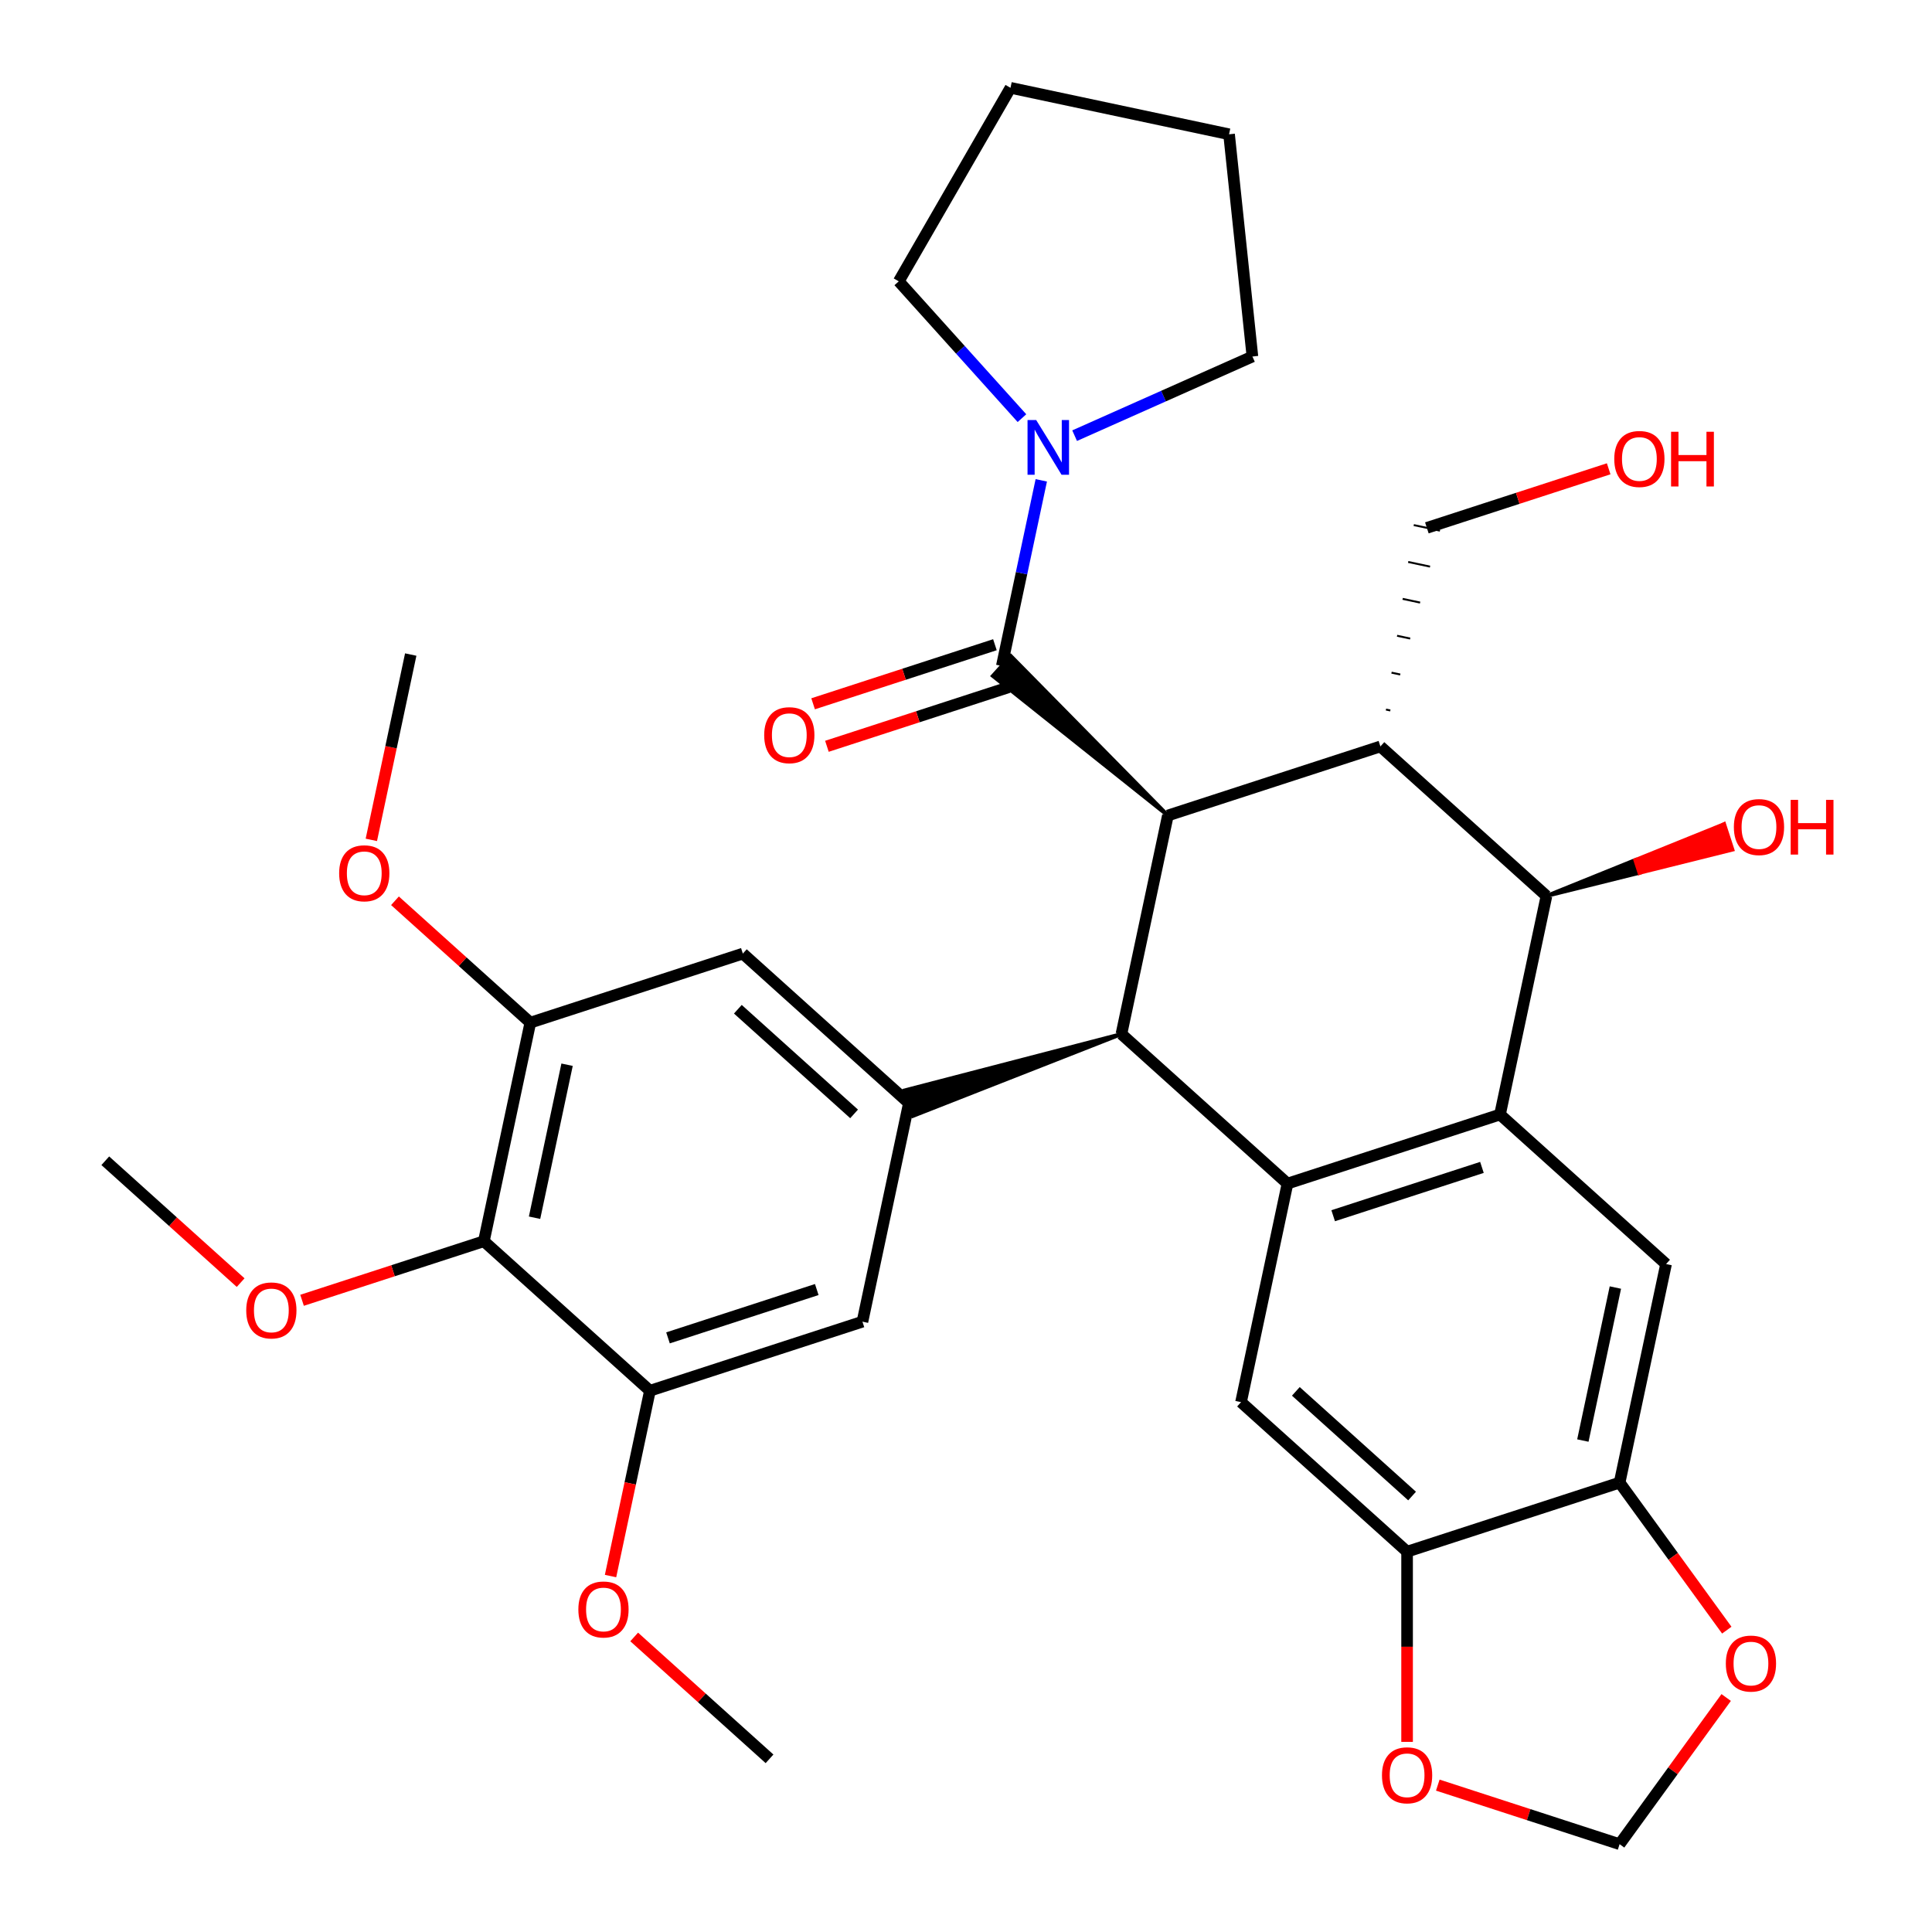 <?xml version='1.0' encoding='iso-8859-1'?>
<svg version='1.1' baseProfile='full'
              xmlns='http://www.w3.org/2000/svg'
                      xmlns:rdkit='http://www.rdkit.org/xml'
                      xmlns:xlink='http://www.w3.org/1999/xlink'
                  xml:space='preserve'
width='1000px' height='1000px' viewBox='0 0 1000 1000'>
<!-- END OF HEADER -->
<rect style='opacity:1.0;fill:#FFFFFF;stroke:none' width='1000' height='1000' x='0' y='0'> </rect>
<path class='bond-0' d='M 604.496,422.096 L 580.448,535.228' style='fill:none;fill-rule:evenodd;stroke:#000000;stroke-width:6px;stroke-linecap:butt;stroke-linejoin:miter;stroke-opacity:1' />
<path class='bond-1' d='M 604.496,422.096 L 714.495,386.355' style='fill:none;fill-rule:evenodd;stroke:#000000;stroke-width:6px;stroke-linecap:butt;stroke-linejoin:miter;stroke-opacity:1' />
<path class='bond-2' d='M 604.496,422.096 L 523.187,339.547 L 513.9,349.861 Z' style='fill:#000000;fill-rule:evenodd;fill-opacity:1;stroke:#000000;stroke-width:2px;stroke-linecap:butt;stroke-linejoin:miter;stroke-opacity:1;' />
<path class='bond-3' d='M 666.401,612.62 L 580.448,535.228' style='fill:none;fill-rule:evenodd;stroke:#000000;stroke-width:6px;stroke-linecap:butt;stroke-linejoin:miter;stroke-opacity:1' />
<path class='bond-4' d='M 666.401,612.62 L 642.354,725.753' style='fill:none;fill-rule:evenodd;stroke:#000000;stroke-width:6px;stroke-linecap:butt;stroke-linejoin:miter;stroke-opacity:1' />
<path class='bond-5' d='M 666.401,612.62 L 776.4,576.879' style='fill:none;fill-rule:evenodd;stroke:#000000;stroke-width:6px;stroke-linecap:butt;stroke-linejoin:miter;stroke-opacity:1' />
<path class='bond-5' d='M 690.049,629.259 L 767.048,604.24' style='fill:none;fill-rule:evenodd;stroke:#000000;stroke-width:6px;stroke-linecap:butt;stroke-linejoin:miter;stroke-opacity:1' />
<path class='bond-6' d='M 580.448,535.228 L 468.305,564.369 L 472.594,577.569 Z' style='fill:#000000;fill-rule:evenodd;fill-opacity:1;stroke:#000000;stroke-width:2px;stroke-linecap:butt;stroke-linejoin:miter;stroke-opacity:1;' />
<path class='bond-7' d='M 776.4,576.879 L 800.447,463.746' style='fill:none;fill-rule:evenodd;stroke:#000000;stroke-width:6px;stroke-linecap:butt;stroke-linejoin:miter;stroke-opacity:1' />
<path class='bond-8' d='M 776.4,576.879 L 862.352,654.271' style='fill:none;fill-rule:evenodd;stroke:#000000;stroke-width:6px;stroke-linecap:butt;stroke-linejoin:miter;stroke-opacity:1' />
<path class='bond-9' d='M 714.495,386.355 L 800.447,463.746' style='fill:none;fill-rule:evenodd;stroke:#000000;stroke-width:6px;stroke-linecap:butt;stroke-linejoin:miter;stroke-opacity:1' />
<path class='bond-10' d='M 719.634,367.74 L 717.371,367.259' style='fill:none;fill-rule:evenodd;stroke:#000000;stroke-width:1.0px;stroke-linecap:butt;stroke-linejoin:miter;stroke-opacity:1' />
<path class='bond-10' d='M 724.773,349.125 L 720.248,348.163' style='fill:none;fill-rule:evenodd;stroke:#000000;stroke-width:1.0px;stroke-linecap:butt;stroke-linejoin:miter;stroke-opacity:1' />
<path class='bond-10' d='M 729.912,330.51 L 723.124,329.067' style='fill:none;fill-rule:evenodd;stroke:#000000;stroke-width:1.0px;stroke-linecap:butt;stroke-linejoin:miter;stroke-opacity:1' />
<path class='bond-10' d='M 735.052,311.895 L 726.001,309.971' style='fill:none;fill-rule:evenodd;stroke:#000000;stroke-width:1.0px;stroke-linecap:butt;stroke-linejoin:miter;stroke-opacity:1' />
<path class='bond-10' d='M 740.191,293.28 L 728.877,290.875' style='fill:none;fill-rule:evenodd;stroke:#000000;stroke-width:1.0px;stroke-linecap:butt;stroke-linejoin:miter;stroke-opacity:1' />
<path class='bond-10' d='M 745.33,274.665 L 731.754,271.779' style='fill:none;fill-rule:evenodd;stroke:#000000;stroke-width:1.0px;stroke-linecap:butt;stroke-linejoin:miter;stroke-opacity:1' />
<path class='bond-11' d='M 518.543,344.704 L 528.755,296.663' style='fill:none;fill-rule:evenodd;stroke:#000000;stroke-width:6px;stroke-linecap:butt;stroke-linejoin:miter;stroke-opacity:1' />
<path class='bond-11' d='M 528.755,296.663 L 538.966,248.623' style='fill:none;fill-rule:evenodd;stroke:#0000FF;stroke-width:6px;stroke-linecap:butt;stroke-linejoin:miter;stroke-opacity:1' />
<path class='bond-12' d='M 514.969,333.704 L 467.915,348.993' style='fill:none;fill-rule:evenodd;stroke:#000000;stroke-width:6px;stroke-linecap:butt;stroke-linejoin:miter;stroke-opacity:1' />
<path class='bond-12' d='M 467.915,348.993 L 420.861,364.282' style='fill:none;fill-rule:evenodd;stroke:#FF0000;stroke-width:6px;stroke-linecap:butt;stroke-linejoin:miter;stroke-opacity:1' />
<path class='bond-12' d='M 522.117,355.704 L 475.064,370.993' style='fill:none;fill-rule:evenodd;stroke:#000000;stroke-width:6px;stroke-linecap:butt;stroke-linejoin:miter;stroke-opacity:1' />
<path class='bond-12' d='M 475.064,370.993 L 428.01,386.281' style='fill:none;fill-rule:evenodd;stroke:#FF0000;stroke-width:6px;stroke-linecap:butt;stroke-linejoin:miter;stroke-opacity:1' />
<path class='bond-13' d='M 800.447,463.746 L 848.573,451.758 L 846.429,445.158 Z' style='fill:#000000;fill-rule:evenodd;fill-opacity:1;stroke:#000000;stroke-width:2px;stroke-linecap:butt;stroke-linejoin:miter;stroke-opacity:1;' />
<path class='bond-13' d='M 848.573,451.758 L 892.41,426.569 L 896.699,439.769 Z' style='fill:#FF0000;fill-rule:evenodd;fill-opacity:1;stroke:#FF0000;stroke-width:2px;stroke-linecap:butt;stroke-linejoin:miter;stroke-opacity:1;' />
<path class='bond-13' d='M 848.573,451.758 L 846.429,445.158 L 892.41,426.569 Z' style='fill:#FF0000;fill-rule:evenodd;fill-opacity:1;stroke:#FF0000;stroke-width:2px;stroke-linecap:butt;stroke-linejoin:miter;stroke-opacity:1;' />
<path class='bond-14' d='M 470.449,570.969 L 446.402,684.102' style='fill:none;fill-rule:evenodd;stroke:#000000;stroke-width:6px;stroke-linecap:butt;stroke-linejoin:miter;stroke-opacity:1' />
<path class='bond-15' d='M 470.449,570.969 L 384.497,493.578' style='fill:none;fill-rule:evenodd;stroke:#000000;stroke-width:6px;stroke-linecap:butt;stroke-linejoin:miter;stroke-opacity:1' />
<path class='bond-15' d='M 442.078,576.551 L 381.911,522.377' style='fill:none;fill-rule:evenodd;stroke:#000000;stroke-width:6px;stroke-linecap:butt;stroke-linejoin:miter;stroke-opacity:1' />
<path class='bond-16' d='M 642.354,725.753 L 728.306,803.144' style='fill:none;fill-rule:evenodd;stroke:#000000;stroke-width:6px;stroke-linecap:butt;stroke-linejoin:miter;stroke-opacity:1' />
<path class='bond-16' d='M 670.725,720.171 L 730.891,774.345' style='fill:none;fill-rule:evenodd;stroke:#000000;stroke-width:6px;stroke-linecap:butt;stroke-linejoin:miter;stroke-opacity:1' />
<path class='bond-17' d='M 862.352,654.271 L 838.305,767.403' style='fill:none;fill-rule:evenodd;stroke:#000000;stroke-width:6px;stroke-linecap:butt;stroke-linejoin:miter;stroke-opacity:1' />
<path class='bond-17' d='M 836.119,666.431 L 819.286,745.624' style='fill:none;fill-rule:evenodd;stroke:#000000;stroke-width:6px;stroke-linecap:butt;stroke-linejoin:miter;stroke-opacity:1' />
<path class='bond-18' d='M 528.959,216.432 L 497.079,181.026' style='fill:none;fill-rule:evenodd;stroke:#0000FF;stroke-width:6px;stroke-linecap:butt;stroke-linejoin:miter;stroke-opacity:1' />
<path class='bond-18' d='M 497.079,181.026 L 465.199,145.619' style='fill:none;fill-rule:evenodd;stroke:#000000;stroke-width:6px;stroke-linecap:butt;stroke-linejoin:miter;stroke-opacity:1' />
<path class='bond-19' d='M 556.222,225.502 L 602.237,205.015' style='fill:none;fill-rule:evenodd;stroke:#0000FF;stroke-width:6px;stroke-linecap:butt;stroke-linejoin:miter;stroke-opacity:1' />
<path class='bond-19' d='M 602.237,205.015 L 648.251,184.528' style='fill:none;fill-rule:evenodd;stroke:#000000;stroke-width:6px;stroke-linecap:butt;stroke-linejoin:miter;stroke-opacity:1' />
<path class='bond-20' d='M 250.451,642.451 L 274.498,529.319' style='fill:none;fill-rule:evenodd;stroke:#000000;stroke-width:6px;stroke-linecap:butt;stroke-linejoin:miter;stroke-opacity:1' />
<path class='bond-20' d='M 276.684,630.291 L 293.517,551.098' style='fill:none;fill-rule:evenodd;stroke:#000000;stroke-width:6px;stroke-linecap:butt;stroke-linejoin:miter;stroke-opacity:1' />
<path class='bond-21' d='M 250.451,642.451 L 203.397,657.74' style='fill:none;fill-rule:evenodd;stroke:#000000;stroke-width:6px;stroke-linecap:butt;stroke-linejoin:miter;stroke-opacity:1' />
<path class='bond-21' d='M 203.397,657.74 L 156.343,673.029' style='fill:none;fill-rule:evenodd;stroke:#FF0000;stroke-width:6px;stroke-linecap:butt;stroke-linejoin:miter;stroke-opacity:1' />
<path class='bond-22' d='M 250.451,642.451 L 336.403,719.843' style='fill:none;fill-rule:evenodd;stroke:#000000;stroke-width:6px;stroke-linecap:butt;stroke-linejoin:miter;stroke-opacity:1' />
<path class='bond-23' d='M 336.403,719.843 L 446.402,684.102' style='fill:none;fill-rule:evenodd;stroke:#000000;stroke-width:6px;stroke-linecap:butt;stroke-linejoin:miter;stroke-opacity:1' />
<path class='bond-23' d='M 345.755,692.482 L 422.754,667.463' style='fill:none;fill-rule:evenodd;stroke:#000000;stroke-width:6px;stroke-linecap:butt;stroke-linejoin:miter;stroke-opacity:1' />
<path class='bond-24' d='M 336.403,719.843 L 326.208,767.803' style='fill:none;fill-rule:evenodd;stroke:#000000;stroke-width:6px;stroke-linecap:butt;stroke-linejoin:miter;stroke-opacity:1' />
<path class='bond-24' d='M 326.208,767.803 L 316.014,815.764' style='fill:none;fill-rule:evenodd;stroke:#FF0000;stroke-width:6px;stroke-linecap:butt;stroke-linejoin:miter;stroke-opacity:1' />
<path class='bond-25' d='M 274.498,529.319 L 384.497,493.578' style='fill:none;fill-rule:evenodd;stroke:#000000;stroke-width:6px;stroke-linecap:butt;stroke-linejoin:miter;stroke-opacity:1' />
<path class='bond-26' d='M 274.498,529.319 L 239.467,497.777' style='fill:none;fill-rule:evenodd;stroke:#000000;stroke-width:6px;stroke-linecap:butt;stroke-linejoin:miter;stroke-opacity:1' />
<path class='bond-26' d='M 239.467,497.777 L 204.437,466.236' style='fill:none;fill-rule:evenodd;stroke:#FF0000;stroke-width:6px;stroke-linecap:butt;stroke-linejoin:miter;stroke-opacity:1' />
<path class='bond-27' d='M 838.305,767.403 L 866.044,805.583' style='fill:none;fill-rule:evenodd;stroke:#000000;stroke-width:6px;stroke-linecap:butt;stroke-linejoin:miter;stroke-opacity:1' />
<path class='bond-27' d='M 866.044,805.583 L 893.784,843.763' style='fill:none;fill-rule:evenodd;stroke:#FF0000;stroke-width:6px;stroke-linecap:butt;stroke-linejoin:miter;stroke-opacity:1' />
<path class='bond-28' d='M 838.305,767.403 L 728.306,803.144' style='fill:none;fill-rule:evenodd;stroke:#000000;stroke-width:6px;stroke-linecap:butt;stroke-linejoin:miter;stroke-opacity:1' />
<path class='bond-29' d='M 728.306,803.144 L 728.306,852.369' style='fill:none;fill-rule:evenodd;stroke:#000000;stroke-width:6px;stroke-linecap:butt;stroke-linejoin:miter;stroke-opacity:1' />
<path class='bond-29' d='M 728.306,852.369 L 728.306,901.593' style='fill:none;fill-rule:evenodd;stroke:#FF0000;stroke-width:6px;stroke-linecap:butt;stroke-linejoin:miter;stroke-opacity:1' />
<path class='bond-30' d='M 893.464,878.626 L 865.884,916.586' style='fill:none;fill-rule:evenodd;stroke:#FF0000;stroke-width:6px;stroke-linecap:butt;stroke-linejoin:miter;stroke-opacity:1' />
<path class='bond-30' d='M 865.884,916.586 L 838.305,954.545' style='fill:none;fill-rule:evenodd;stroke:#000000;stroke-width:6px;stroke-linecap:butt;stroke-linejoin:miter;stroke-opacity:1' />
<path class='bond-31' d='M 744.197,923.968 L 791.251,939.257' style='fill:none;fill-rule:evenodd;stroke:#FF0000;stroke-width:6px;stroke-linecap:butt;stroke-linejoin:miter;stroke-opacity:1' />
<path class='bond-31' d='M 791.251,939.257 L 838.305,954.545' style='fill:none;fill-rule:evenodd;stroke:#000000;stroke-width:6px;stroke-linecap:butt;stroke-linejoin:miter;stroke-opacity:1' />
<path class='bond-32' d='M 738.542,273.222 L 785.596,257.933' style='fill:none;fill-rule:evenodd;stroke:#000000;stroke-width:6px;stroke-linecap:butt;stroke-linejoin:miter;stroke-opacity:1' />
<path class='bond-32' d='M 785.596,257.933 L 832.65,242.645' style='fill:none;fill-rule:evenodd;stroke:#FF0000;stroke-width:6px;stroke-linecap:butt;stroke-linejoin:miter;stroke-opacity:1' />
<path class='bond-33' d='M 124.56,663.883 L 89.529,632.342' style='fill:none;fill-rule:evenodd;stroke:#FF0000;stroke-width:6px;stroke-linecap:butt;stroke-linejoin:miter;stroke-opacity:1' />
<path class='bond-33' d='M 89.529,632.342 L 54.499,600.8' style='fill:none;fill-rule:evenodd;stroke:#000000;stroke-width:6px;stroke-linecap:butt;stroke-linejoin:miter;stroke-opacity:1' />
<path class='bond-34' d='M 328.247,847.284 L 363.278,878.826' style='fill:none;fill-rule:evenodd;stroke:#FF0000;stroke-width:6px;stroke-linecap:butt;stroke-linejoin:miter;stroke-opacity:1' />
<path class='bond-34' d='M 363.278,878.826 L 398.308,910.367' style='fill:none;fill-rule:evenodd;stroke:#000000;stroke-width:6px;stroke-linecap:butt;stroke-linejoin:miter;stroke-opacity:1' />
<path class='bond-35' d='M 192.204,434.715 L 202.398,386.755' style='fill:none;fill-rule:evenodd;stroke:#FF0000;stroke-width:6px;stroke-linecap:butt;stroke-linejoin:miter;stroke-opacity:1' />
<path class='bond-35' d='M 202.398,386.755 L 212.593,338.794' style='fill:none;fill-rule:evenodd;stroke:#000000;stroke-width:6px;stroke-linecap:butt;stroke-linejoin:miter;stroke-opacity:1' />
<path class='bond-36' d='M 465.199,145.619 L 523.029,45.455' style='fill:none;fill-rule:evenodd;stroke:#000000;stroke-width:6px;stroke-linecap:butt;stroke-linejoin:miter;stroke-opacity:1' />
<path class='bond-37' d='M 648.251,184.528 L 636.161,69.502' style='fill:none;fill-rule:evenodd;stroke:#000000;stroke-width:6px;stroke-linecap:butt;stroke-linejoin:miter;stroke-opacity:1' />
<path class='bond-38' d='M 523.029,45.455 L 636.161,69.502' style='fill:none;fill-rule:evenodd;stroke:#000000;stroke-width:6px;stroke-linecap:butt;stroke-linejoin:miter;stroke-opacity:1' />
<path  class='atom-10' d='M 536.33 217.411
L 545.61 232.411
Q 546.53 233.891, 548.01 236.571
Q 549.49 239.251, 549.57 239.411
L 549.57 217.411
L 553.33 217.411
L 553.33 245.731
L 549.45 245.731
L 539.49 229.331
Q 538.33 227.411, 537.09 225.211
Q 535.89 223.011, 535.53 222.331
L 535.53 245.731
L 531.85 245.731
L 531.85 217.411
L 536.33 217.411
' fill='#0000FF'/>
<path  class='atom-18' d='M 893.288 861.054
Q 893.288 854.254, 896.648 850.454
Q 900.008 846.654, 906.288 846.654
Q 912.568 846.654, 915.928 850.454
Q 919.288 854.254, 919.288 861.054
Q 919.288 867.934, 915.888 871.854
Q 912.488 875.734, 906.288 875.734
Q 900.048 875.734, 896.648 871.854
Q 893.288 867.974, 893.288 861.054
M 906.288 872.534
Q 910.608 872.534, 912.928 869.654
Q 915.288 866.734, 915.288 861.054
Q 915.288 855.494, 912.928 852.694
Q 910.608 849.854, 906.288 849.854
Q 901.968 849.854, 899.608 852.654
Q 897.288 855.454, 897.288 861.054
Q 897.288 866.774, 899.608 869.654
Q 901.968 872.534, 906.288 872.534
' fill='#FF0000'/>
<path  class='atom-19' d='M 715.306 918.885
Q 715.306 912.085, 718.666 908.285
Q 722.026 904.485, 728.306 904.485
Q 734.586 904.485, 737.946 908.285
Q 741.306 912.085, 741.306 918.885
Q 741.306 925.765, 737.906 929.685
Q 734.506 933.565, 728.306 933.565
Q 722.066 933.565, 718.666 929.685
Q 715.306 925.805, 715.306 918.885
M 728.306 930.365
Q 732.626 930.365, 734.946 927.485
Q 737.306 924.565, 737.306 918.885
Q 737.306 913.325, 734.946 910.525
Q 732.626 907.685, 728.306 907.685
Q 723.986 907.685, 721.626 910.485
Q 719.306 913.285, 719.306 918.885
Q 719.306 924.605, 721.626 927.485
Q 723.986 930.365, 728.306 930.365
' fill='#FF0000'/>
<path  class='atom-20' d='M 395.544 380.525
Q 395.544 373.725, 398.904 369.925
Q 402.264 366.125, 408.544 366.125
Q 414.824 366.125, 418.184 369.925
Q 421.544 373.725, 421.544 380.525
Q 421.544 387.405, 418.144 391.325
Q 414.744 395.205, 408.544 395.205
Q 402.304 395.205, 398.904 391.325
Q 395.544 387.445, 395.544 380.525
M 408.544 392.005
Q 412.864 392.005, 415.184 389.125
Q 417.544 386.205, 417.544 380.525
Q 417.544 374.965, 415.184 372.165
Q 412.864 369.325, 408.544 369.325
Q 404.224 369.325, 401.864 372.125
Q 399.544 374.925, 399.544 380.525
Q 399.544 386.245, 401.864 389.125
Q 404.224 392.005, 408.544 392.005
' fill='#FF0000'/>
<path  class='atom-22' d='M 897.446 428.086
Q 897.446 421.286, 900.806 417.486
Q 904.166 413.686, 910.446 413.686
Q 916.726 413.686, 920.086 417.486
Q 923.446 421.286, 923.446 428.086
Q 923.446 434.966, 920.046 438.886
Q 916.646 442.766, 910.446 442.766
Q 904.206 442.766, 900.806 438.886
Q 897.446 435.006, 897.446 428.086
M 910.446 439.566
Q 914.766 439.566, 917.086 436.686
Q 919.446 433.766, 919.446 428.086
Q 919.446 422.526, 917.086 419.726
Q 914.766 416.886, 910.446 416.886
Q 906.126 416.886, 903.766 419.686
Q 901.446 422.486, 901.446 428.086
Q 901.446 433.806, 903.766 436.686
Q 906.126 439.566, 910.446 439.566
' fill='#FF0000'/>
<path  class='atom-22' d='M 926.846 414.006
L 930.686 414.006
L 930.686 426.046
L 945.166 426.046
L 945.166 414.006
L 949.006 414.006
L 949.006 442.326
L 945.166 442.326
L 945.166 429.246
L 930.686 429.246
L 930.686 442.326
L 926.846 442.326
L 926.846 414.006
' fill='#FF0000'/>
<path  class='atom-24' d='M 127.451 678.272
Q 127.451 671.472, 130.811 667.672
Q 134.171 663.872, 140.451 663.872
Q 146.731 663.872, 150.091 667.672
Q 153.451 671.472, 153.451 678.272
Q 153.451 685.152, 150.051 689.072
Q 146.651 692.952, 140.451 692.952
Q 134.211 692.952, 130.811 689.072
Q 127.451 685.192, 127.451 678.272
M 140.451 689.752
Q 144.771 689.752, 147.091 686.872
Q 149.451 683.952, 149.451 678.272
Q 149.451 672.712, 147.091 669.912
Q 144.771 667.072, 140.451 667.072
Q 136.131 667.072, 133.771 669.872
Q 131.451 672.672, 131.451 678.272
Q 131.451 683.992, 133.771 686.872
Q 136.131 689.752, 140.451 689.752
' fill='#FF0000'/>
<path  class='atom-25' d='M 299.356 833.056
Q 299.356 826.256, 302.716 822.456
Q 306.076 818.656, 312.356 818.656
Q 318.636 818.656, 321.996 822.456
Q 325.356 826.256, 325.356 833.056
Q 325.356 839.936, 321.956 843.856
Q 318.556 847.736, 312.356 847.736
Q 306.116 847.736, 302.716 843.856
Q 299.356 839.976, 299.356 833.056
M 312.356 844.536
Q 316.676 844.536, 318.996 841.656
Q 321.356 838.736, 321.356 833.056
Q 321.356 827.496, 318.996 824.696
Q 316.676 821.856, 312.356 821.856
Q 308.036 821.856, 305.676 824.656
Q 303.356 827.456, 303.356 833.056
Q 303.356 838.776, 305.676 841.656
Q 308.036 844.536, 312.356 844.536
' fill='#FF0000'/>
<path  class='atom-26' d='M 175.545 452.007
Q 175.545 445.207, 178.905 441.407
Q 182.265 437.607, 188.545 437.607
Q 194.825 437.607, 198.185 441.407
Q 201.545 445.207, 201.545 452.007
Q 201.545 458.887, 198.145 462.807
Q 194.745 466.687, 188.545 466.687
Q 182.305 466.687, 178.905 462.807
Q 175.545 458.927, 175.545 452.007
M 188.545 463.487
Q 192.865 463.487, 195.185 460.607
Q 197.545 457.687, 197.545 452.007
Q 197.545 446.447, 195.185 443.647
Q 192.865 440.807, 188.545 440.807
Q 184.225 440.807, 181.865 443.607
Q 179.545 446.407, 179.545 452.007
Q 179.545 457.727, 181.865 460.607
Q 184.225 463.487, 188.545 463.487
' fill='#FF0000'/>
<path  class='atom-29' d='M 835.541 237.561
Q 835.541 230.761, 838.901 226.961
Q 842.261 223.161, 848.541 223.161
Q 854.821 223.161, 858.181 226.961
Q 861.541 230.761, 861.541 237.561
Q 861.541 244.441, 858.141 248.361
Q 854.741 252.241, 848.541 252.241
Q 842.301 252.241, 838.901 248.361
Q 835.541 244.481, 835.541 237.561
M 848.541 249.041
Q 852.861 249.041, 855.181 246.161
Q 857.541 243.241, 857.541 237.561
Q 857.541 232.001, 855.181 229.201
Q 852.861 226.361, 848.541 226.361
Q 844.221 226.361, 841.861 229.161
Q 839.541 231.961, 839.541 237.561
Q 839.541 243.281, 841.861 246.161
Q 844.221 249.041, 848.541 249.041
' fill='#FF0000'/>
<path  class='atom-29' d='M 864.941 223.481
L 868.781 223.481
L 868.781 235.521
L 883.261 235.521
L 883.261 223.481
L 887.101 223.481
L 887.101 251.801
L 883.261 251.801
L 883.261 238.721
L 868.781 238.721
L 868.781 251.801
L 864.941 251.801
L 864.941 223.481
' fill='#FF0000'/>
</svg>
